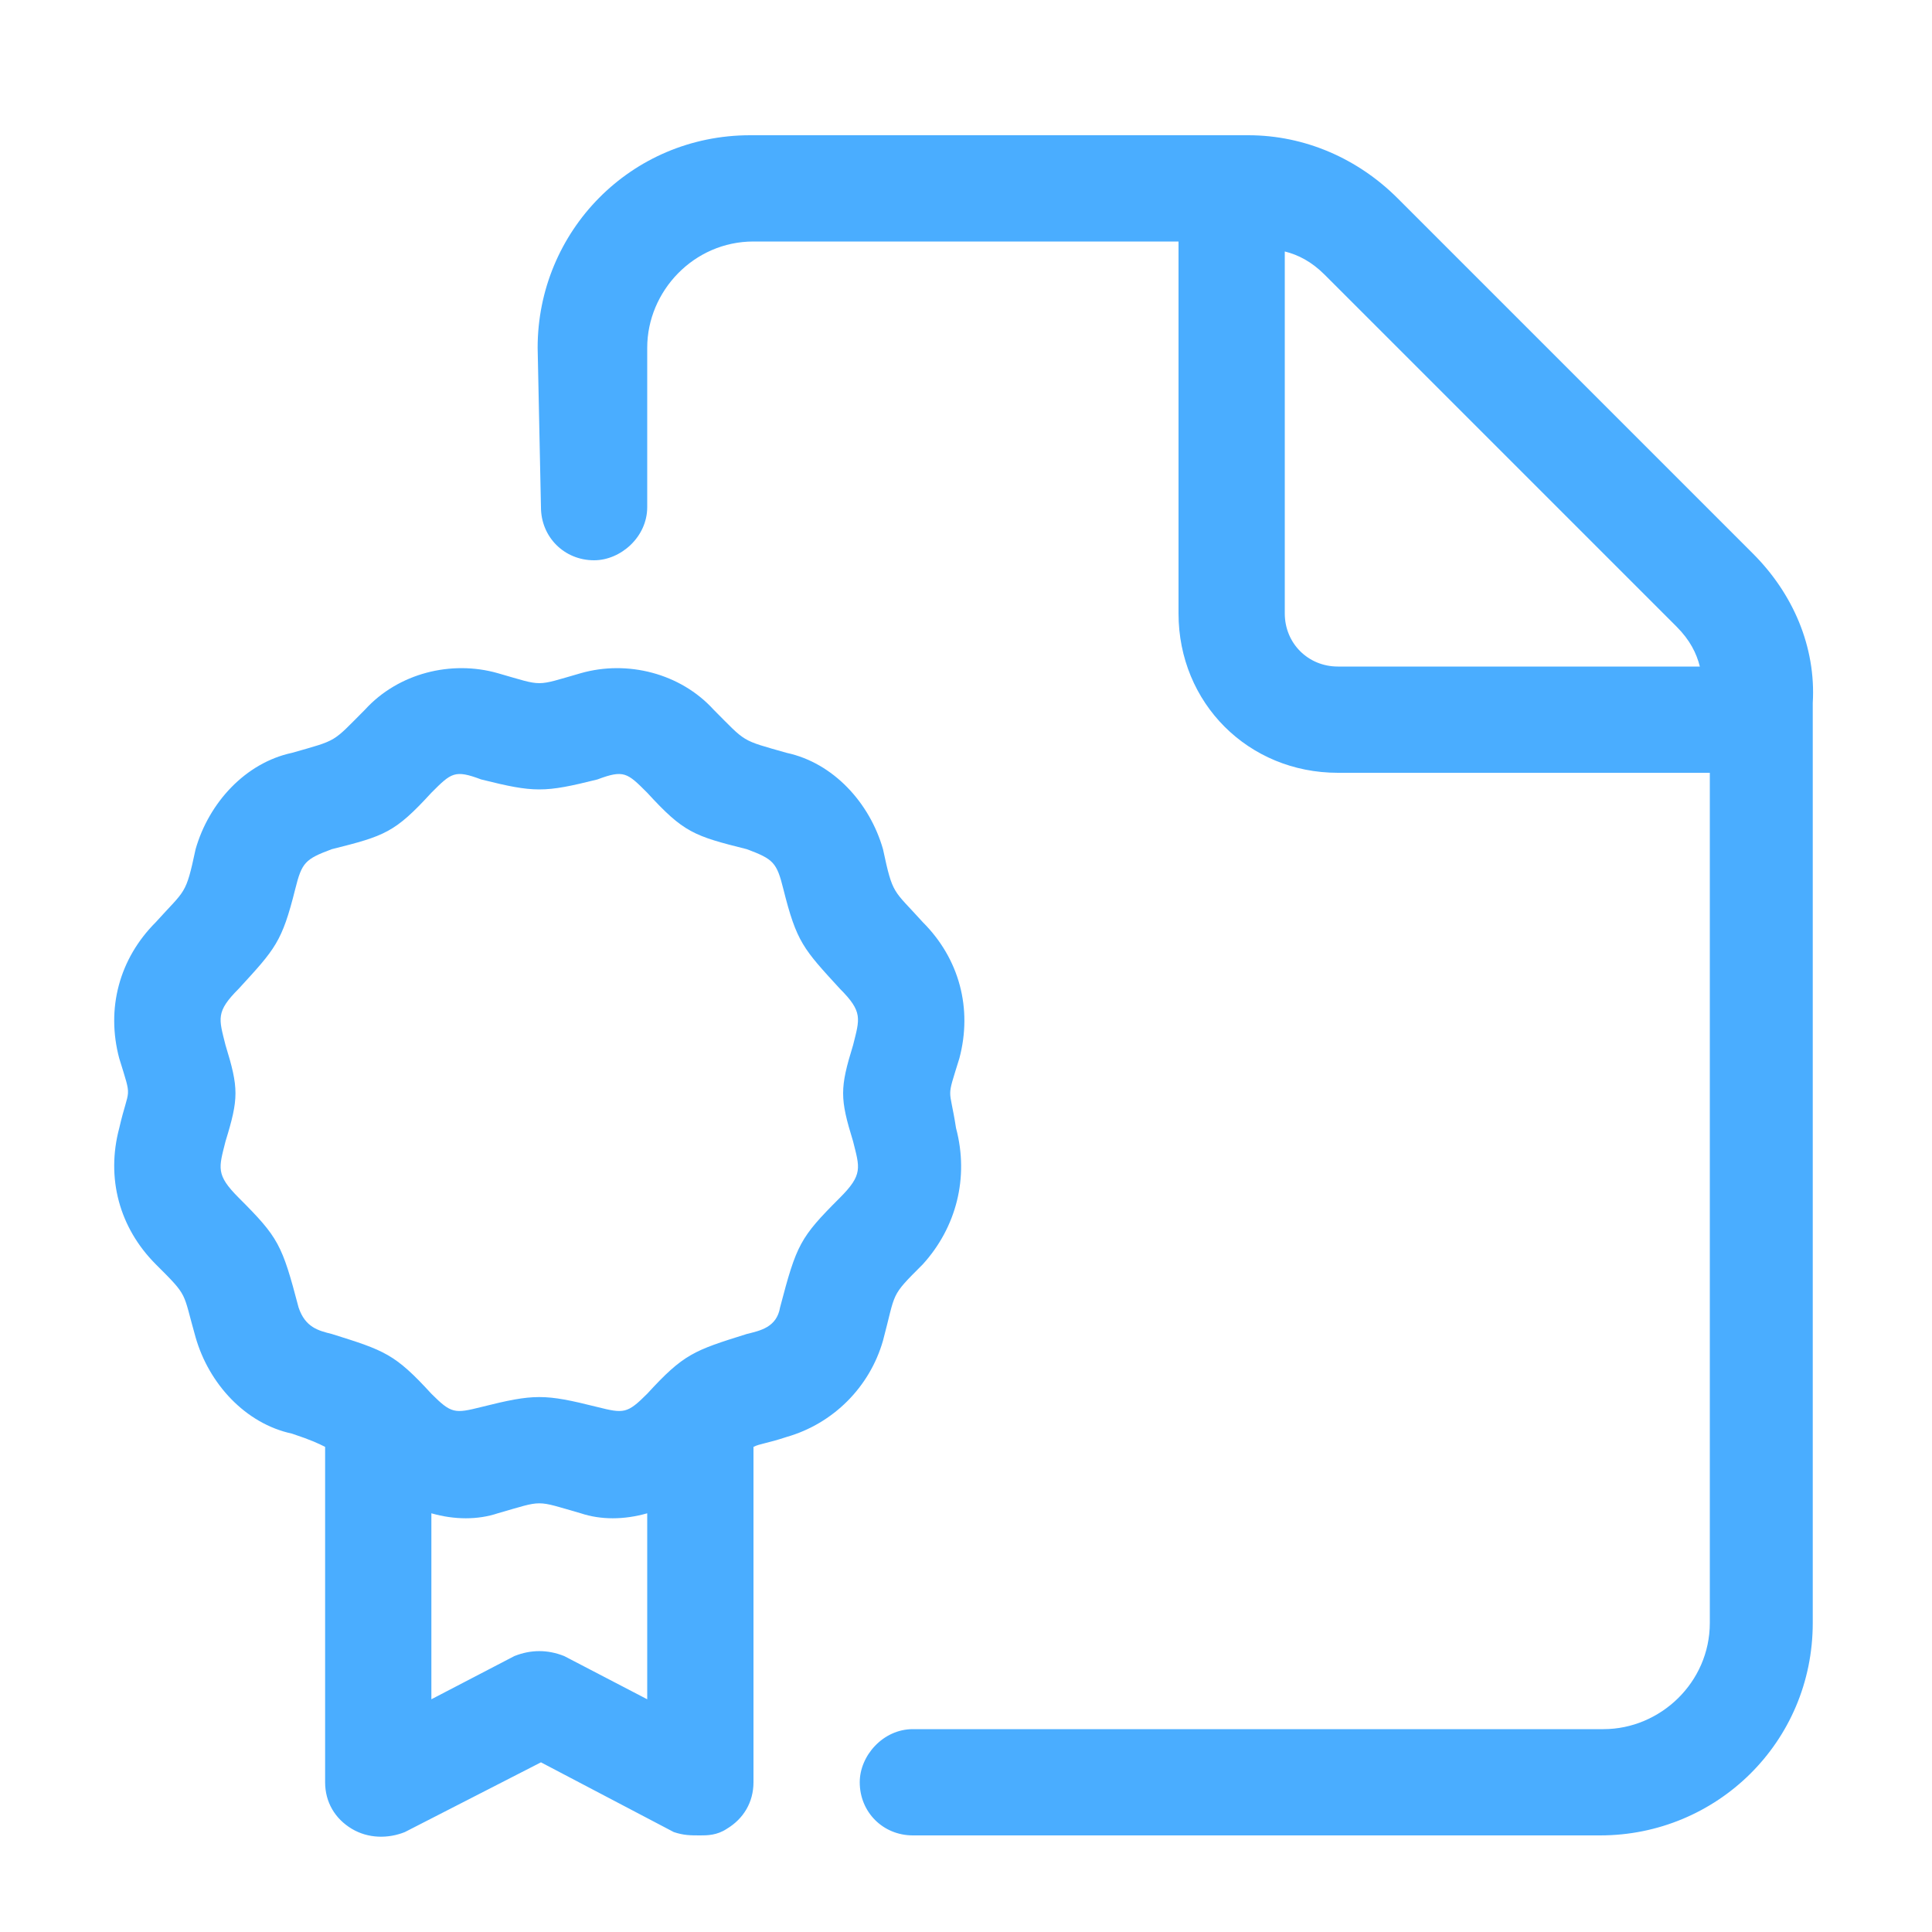 <svg width="50" height="50" viewBox="0 0 50 50" fill="none" xmlns="http://www.w3.org/2000/svg">
<path d="M23.883 32.719C24.742 31.773 25.086 30.484 24.742 29.195C24.57 28.078 24.484 28.508 24.828 27.391C25.172 26.102 24.828 24.812 23.883 23.867C23.109 23.008 23.109 23.18 22.852 21.977C22.508 20.773 21.562 19.742 20.359 19.484C19.156 19.141 19.328 19.227 18.469 18.367C17.609 17.422 16.234 17.078 15.031 17.422C13.828 17.766 14.086 17.766 12.883 17.422C11.68 17.078 10.305 17.422 9.445 18.367C8.586 19.227 8.758 19.141 7.555 19.484C6.352 19.742 5.406 20.773 5.062 21.977C4.805 23.18 4.805 23.008 4.031 23.867C3.086 24.812 2.742 26.102 3.086 27.391C3.43 28.508 3.344 28.078 3.086 29.195C2.742 30.484 3.086 31.773 4.031 32.719C4.891 33.578 4.719 33.406 5.062 34.609C5.406 35.812 6.352 36.844 7.555 37.102C8.07 37.273 8.242 37.359 8.414 37.445V46.125C8.414 46.641 8.672 47.07 9.102 47.328C9.531 47.586 10.047 47.586 10.477 47.414L14 45.609L17.438 47.414C17.695 47.5 17.867 47.5 18.125 47.5C18.297 47.5 18.555 47.5 18.812 47.328C19.242 47.07 19.5 46.641 19.5 46.125V37.445C19.672 37.359 19.844 37.359 20.359 37.188C21.562 36.844 22.508 35.898 22.852 34.695C23.195 33.406 23.023 33.578 23.883 32.719ZM16.75 43.977L14.602 42.859C14.172 42.688 13.742 42.688 13.312 42.859L11.164 43.977V39.164C11.766 39.336 12.367 39.336 12.883 39.164C14.086 38.82 13.828 38.82 15.031 39.164C15.547 39.336 16.148 39.336 16.75 39.164V43.977ZM22.078 29.539C22.25 30.227 22.336 30.398 21.734 31C20.703 32.031 20.617 32.203 20.188 33.836C20.102 34.352 19.672 34.438 19.328 34.523C17.953 34.953 17.695 35.039 16.75 36.07C16.234 36.586 16.148 36.586 15.461 36.414C14.086 36.07 13.828 36.07 12.453 36.414C11.766 36.586 11.68 36.586 11.164 36.07C10.219 35.039 9.961 34.953 8.586 34.523C8.242 34.438 7.898 34.352 7.727 33.836C7.297 32.203 7.211 32.031 6.18 31C5.578 30.398 5.664 30.227 5.836 29.539C6.18 28.422 6.18 28.164 5.836 27.047C5.664 26.359 5.578 26.188 6.18 25.586C7.125 24.555 7.297 24.383 7.641 23.008C7.812 22.32 7.898 22.234 8.586 21.977C9.961 21.633 10.219 21.547 11.164 20.516C11.68 20 11.766 19.914 12.453 20.172C13.828 20.516 14.086 20.516 15.461 20.172C16.148 19.914 16.234 20 16.75 20.516C17.695 21.547 17.953 21.633 19.328 21.977C20.016 22.234 20.102 22.32 20.273 23.008C20.617 24.383 20.789 24.555 21.734 25.586C22.336 26.188 22.25 26.359 22.078 27.047C21.734 28.164 21.734 28.422 22.078 29.539ZM45.367 14.328L36.172 5.133C35.141 4.102 33.766 3.5 32.305 3.5H19.414C16.32 3.5 13.914 5.992 13.914 9L14 13.125C14 13.898 14.602 14.5 15.375 14.5C16.062 14.5 16.75 13.898 16.75 13.125V9C16.75 7.539 17.953 6.25 19.5 6.25H30.5V15.875C30.5 18.195 32.305 20 34.625 20H44.25V42C44.25 43.547 42.961 44.75 41.5 44.75H23.625C22.852 44.75 22.25 45.438 22.25 46.125C22.25 46.898 22.852 47.5 23.625 47.5H41.414C44.422 47.5 46.914 45.094 46.914 42V18.195C47 16.734 46.398 15.359 45.367 14.328ZM34.625 17.25C33.852 17.25 33.25 16.648 33.25 15.875V6.508C33.594 6.594 33.938 6.766 34.281 7.109L43.391 16.219C43.734 16.562 43.906 16.906 43.992 17.25H34.625Z" fill="#4AADFF"/>
</svg>

